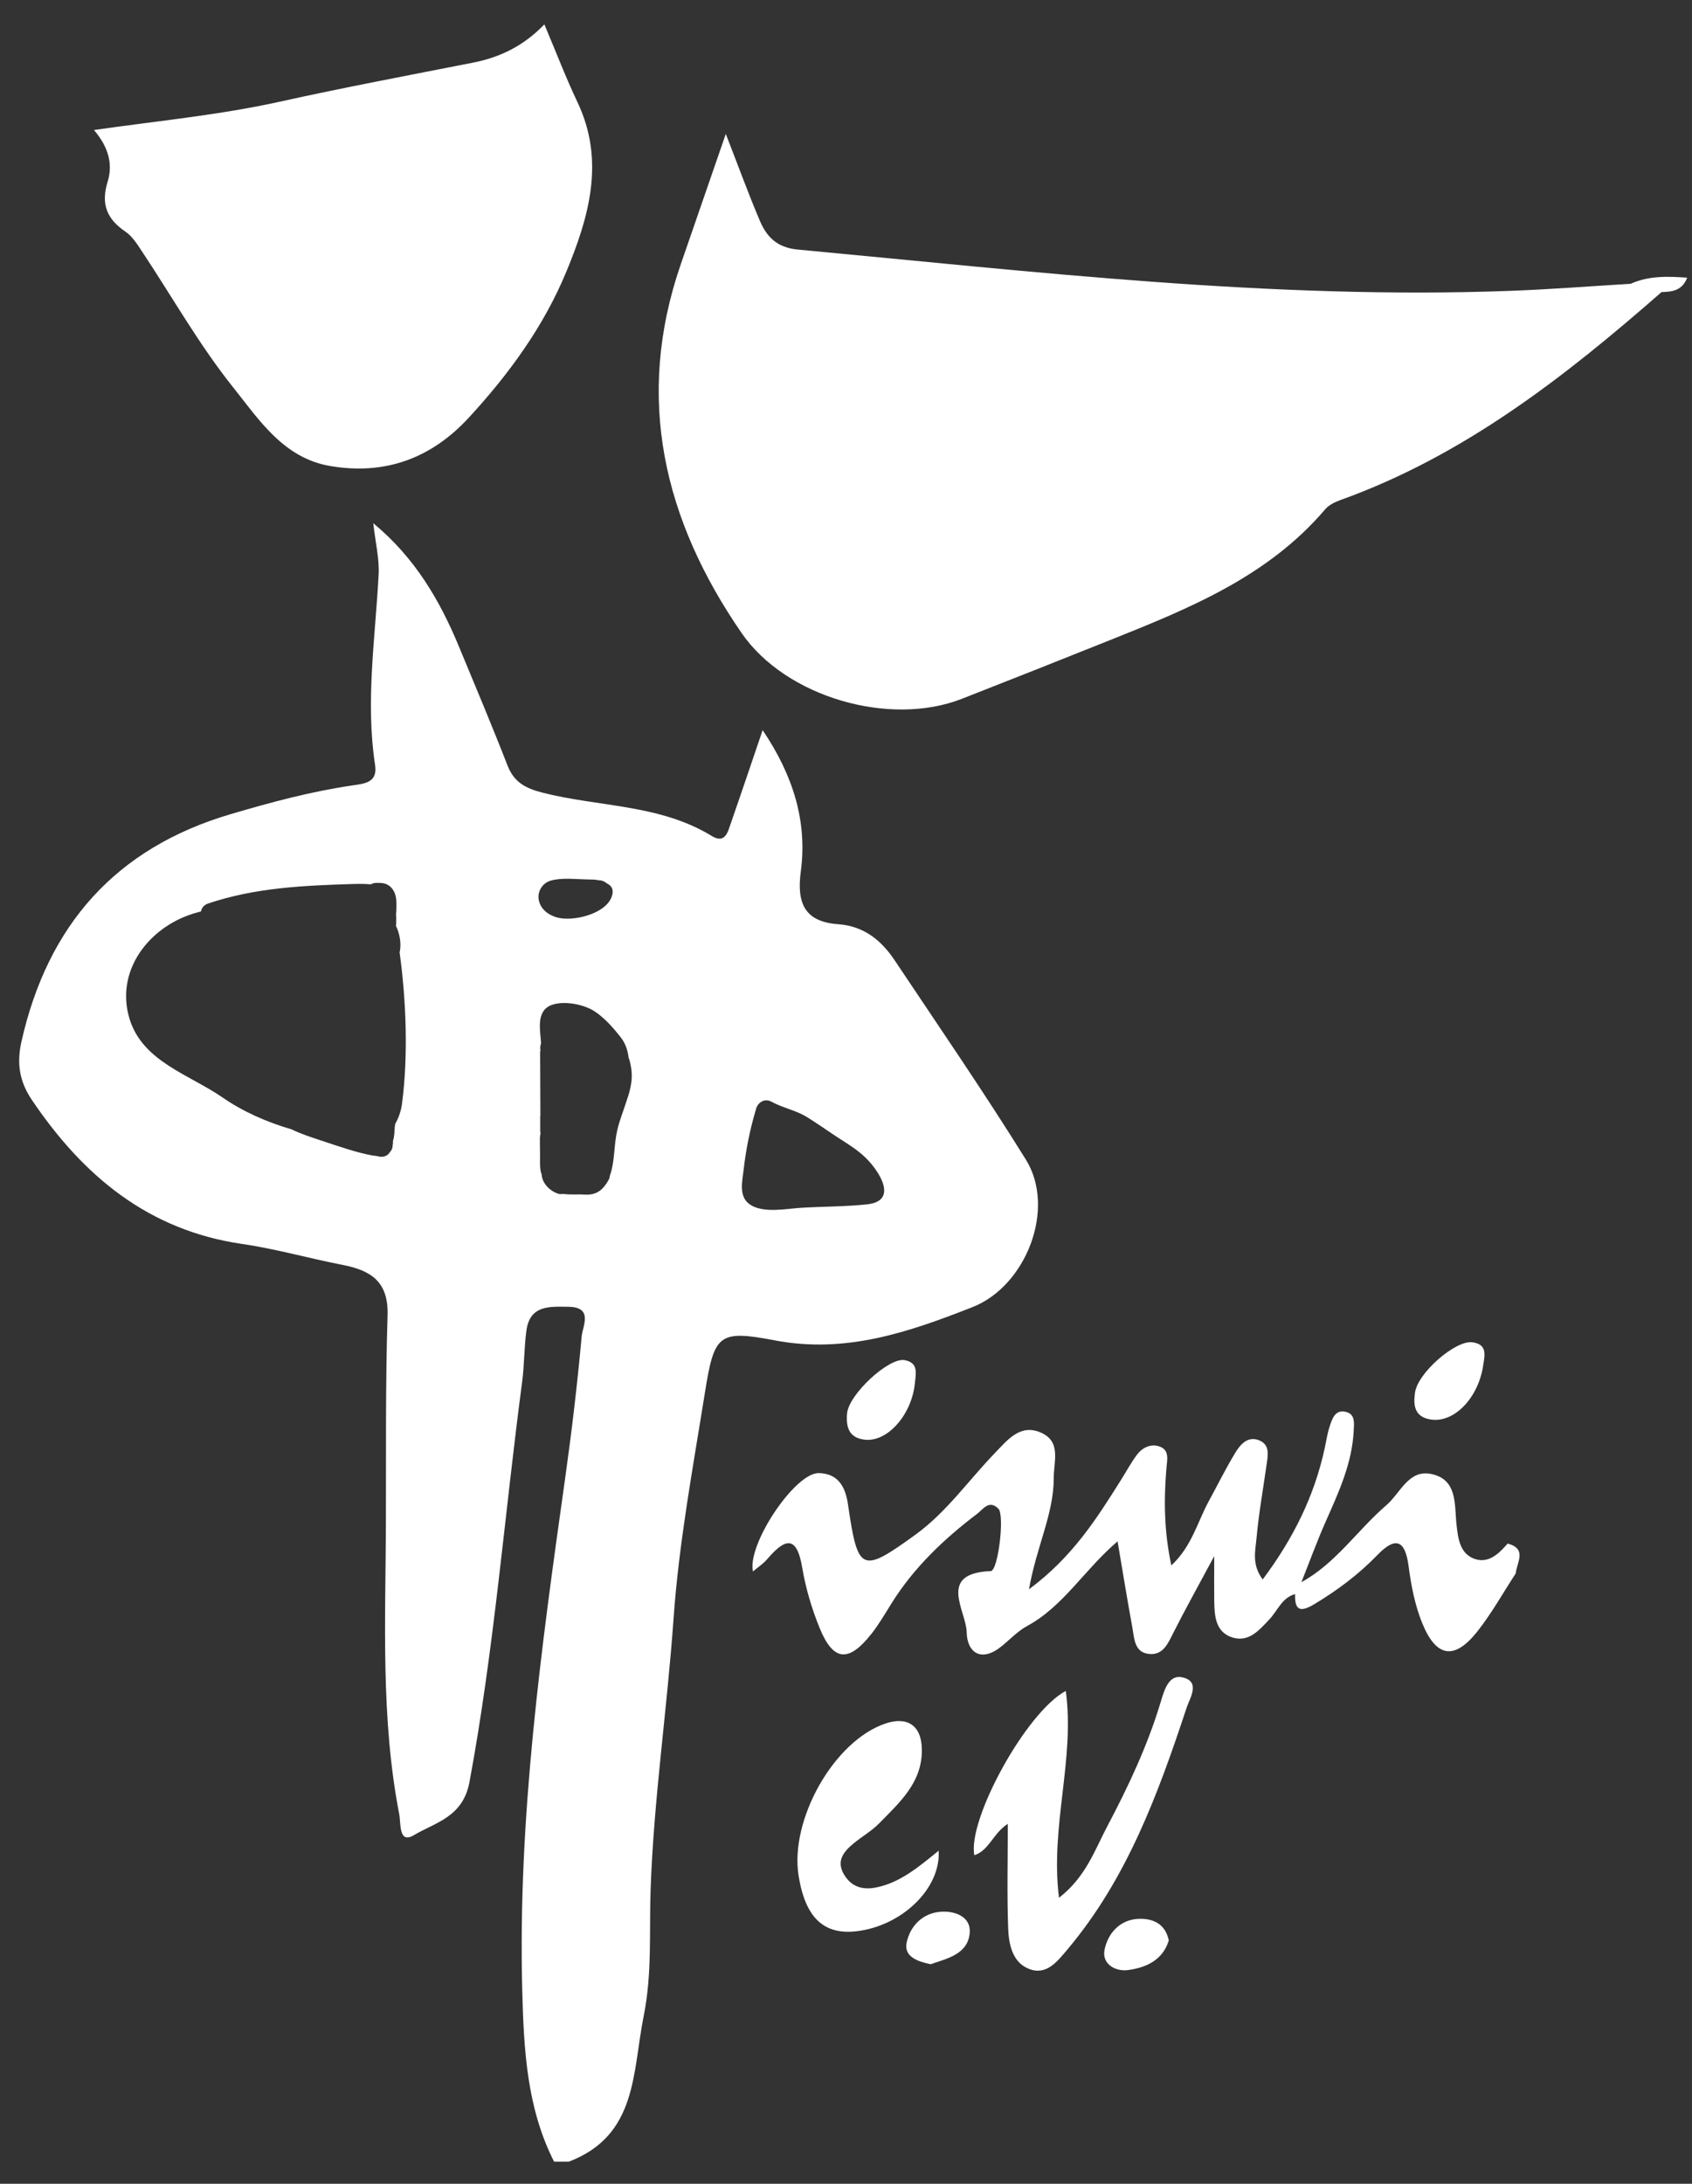 <?xml version="1.0" encoding="UTF-8" standalone="no"?><!DOCTYPE svg PUBLIC "-//W3C//DTD SVG 1.1//EN" "http://www.w3.org/Graphics/SVG/1.1/DTD/svg11.dtd"><svg width="100%" height="100%" viewBox="0 0 69 89" version="1.1" xmlns="http://www.w3.org/2000/svg" xmlns:xlink="http://www.w3.org/1999/xlink" xml:space="preserve" xmlns:serif="http://www.serif.com/" style="fill-rule:evenodd;clip-rule:evenodd;stroke-linejoin:round;stroke-miterlimit:1.414;"><rect x="0" y="0" width="69" height="89" fill="#333333" stroke="none"/><g id="ISWI-Logo" serif:id="ISWI Logo"><path d="M35.366,49.083c-0.88,0.095 -1.805,0.087 -2.692,0.141c-0.596,0.036 -1.549,0.237 -2.091,-0.134c-0.473,-0.323 -0.313,-0.933 -0.255,-1.439c0.088,-0.782 0.263,-1.65 0.489,-2.401c0.001,-0.004 0.004,-0.006 0.005,-0.01c0.041,-0.266 0.329,-0.508 0.639,-0.339c0.467,0.256 0.976,0.34 1.428,0.615c0.385,0.235 0.757,0.498 1.133,0.748c0.448,0.299 0.901,0.55 1.287,0.929c0.569,0.559 1.324,1.753 0.057,1.89m-9.653,-4.777c-0.033,0.163 -0.083,0.338 -0.144,0.507c-0.128,0.419 -0.3,0.824 -0.399,1.256c-0.124,0.536 -0.102,1.122 -0.236,1.643c-0.019,0.075 -0.041,0.143 -0.065,0.206c-0.004,0.06 -0.022,0.123 -0.058,0.186c-0.229,0.4 -0.49,0.612 -0.967,0.581c-0.247,-0.017 -0.591,0.015 -0.894,-0.027c-0.064,0.013 -0.129,0.013 -0.19,-0.008c-0.35,-0.118 -0.657,-0.428 -0.675,-0.809c-0.008,-0.021 -0.02,-0.036 -0.025,-0.059c-0.053,-0.229 -0.036,-0.464 -0.036,-0.697c0,-0.24 -0.011,-0.479 -0.007,-0.718c0.001,-0.015 0.007,-0.027 0.009,-0.041c-0.001,-0.046 0.006,-0.092 0.018,-0.136c-0.006,-0.029 -0.013,-0.059 -0.013,-0.093l0,-0.601c0,-0.02 0.004,-0.038 0.006,-0.057c-0.006,-0.845 -0.009,-1.691 -0.01,-2.537c0,-0.036 0.006,-0.067 0.014,-0.098c-0.018,-0.083 -0.01,-0.17 0.016,-0.25c0.001,-0.016 0.004,-0.032 0.007,-0.048c-0.033,-0.522 -0.209,-1.286 0.406,-1.537c0.499,-0.204 1.33,-0.041 1.766,0.241c0.408,0.263 0.784,0.689 1.08,1.07c0.2,0.258 0.285,0.539 0.32,0.832c0.013,0.027 0.024,0.056 0.033,0.088c0.105,0.392 0.127,0.703 0.044,1.106m-3.247,-8.418c0.455,-0.125 0.982,-0.056 1.447,-0.047c0.172,0.004 0.353,-0.001 0.515,0.036c0.111,-0.002 0.224,0.044 0.312,0.121c0.214,0.103 0.321,0.281 0.185,0.596c-0.288,0.673 -1.579,0.977 -2.214,0.796c-0.346,-0.098 -0.654,-0.325 -0.736,-0.692c-0.079,-0.356 0.144,-0.714 0.491,-0.81m-6.071,9.09c-0.037,0.285 -0.133,0.58 -0.283,0.837c0,0.041 -0.004,0.082 -0.014,0.122c-0.017,0.193 -0.007,0.373 -0.072,0.555c0.008,0.088 -0.003,0.179 -0.041,0.261l0.027,-0.074c0.002,0.111 -0.044,0.207 -0.115,0.282c-0.066,0.107 -0.181,0.185 -0.345,0.185c-0.047,0 -0.088,-0.008 -0.127,-0.02c-0.039,-0.002 -0.079,-0.014 -0.118,-0.022c-0.03,0 -0.06,-0.002 -0.092,-0.007c-0.688,-0.122 -1.395,-0.377 -2.06,-0.595c-0.445,-0.147 -0.868,-0.281 -1.265,-0.475c-1.005,-0.294 -1.968,-0.714 -2.816,-1.3c-1.353,-0.935 -3.26,-1.46 -3.791,-3.204c-0.589,-1.931 0.754,-3.706 2.581,-4.283c0.11,-0.035 0.221,-0.064 0.332,-0.093c0.027,-0.139 0.117,-0.266 0.287,-0.323c1.925,-0.648 3.889,-0.733 5.9,-0.796c0.287,-0.008 0.531,-0.006 0.74,0.014c0.063,-0.035 0.133,-0.057 0.205,-0.059c0.162,-0.003 0.322,-0.007 0.47,0.071c0.153,0.08 0.25,0.213 0.309,0.373c0.081,0.223 0.058,0.466 0.056,0.699c0,0.032 -0.005,0.063 -0.011,0.093c0.007,0.128 0.009,0.266 0.005,0.421c-0.001,0.032 -0.005,0.061 -0.011,0.089c0.166,0.352 0.228,0.742 0.151,1.089c0.277,2.023 0.348,4.246 0.098,6.16m25.44,2.281c-1.71,-2.753 -3.55,-5.425 -5.35,-8.121c-0.545,-0.817 -1.258,-1.397 -2.305,-1.472c-1.353,-0.096 -1.698,-0.844 -1.523,-2.148c0.274,-2.052 -0.321,-3.929 -1.556,-5.761c-0.462,1.353 -0.869,2.567 -1.291,3.775c-0.126,0.362 -0.228,0.879 -0.79,0.535c-2.119,-1.294 -4.595,-1.176 -6.891,-1.761c-0.693,-0.177 -1.163,-0.419 -1.432,-1.108c-0.633,-1.626 -1.312,-3.233 -1.98,-4.845c-0.784,-1.889 -1.792,-3.62 -3.495,-5.03c0.091,0.808 0.252,1.452 0.219,2.086c-0.134,2.589 -0.542,5.168 -0.145,7.769c0.11,0.721 -0.421,0.758 -0.945,0.835c-1.677,0.247 -3.308,0.686 -4.935,1.165c-4.7,1.382 -7.471,4.529 -8.539,9.264c-0.191,0.849 -0.113,1.593 0.424,2.388c2.1,3.106 4.75,5.312 8.58,5.869c1.376,0.2 2.723,0.587 4.09,0.852c1.147,0.223 1.877,0.677 1.834,2.052c-0.088,2.845 -0.057,5.693 -0.068,8.539c-0.015,3.943 -0.212,7.896 0.545,11.802c0.071,0.363 -0.031,1.226 0.6,0.847c0.869,-0.52 1.996,-0.723 2.265,-2.171c1.005,-5.401 1.426,-10.872 2.147,-16.306c0.092,-0.692 0.078,-1.398 0.174,-2.089c0.144,-1.048 0.958,-0.975 1.717,-0.966c1.022,0.012 0.573,0.794 0.536,1.204c-0.175,1.937 -0.405,3.872 -0.676,5.798c-0.976,6.924 -1.933,13.848 -1.747,20.868c0.063,2.391 0.182,4.776 1.298,6.971l0.598,0c2.807,-1.066 2.594,-3.639 3.058,-5.947c0.346,-1.726 0.22,-3.42 0.28,-5.138c0.127,-3.685 0.675,-7.353 0.935,-11.036c0.219,-3.095 0.786,-6.133 1.274,-9.185c0.383,-2.398 0.541,-2.61 2.836,-2.17c2.907,0.558 5.483,-0.331 8.084,-1.353c2.189,-0.861 3.414,-4.018 2.174,-6.012" style="fill:#fff;fill-rule:nonzero;"/><path d="M67.758,11.904c-3.953,3.461 -8.068,6.671 -13.09,8.474c-0.227,0.081 -0.477,0.202 -0.628,0.38c-2.325,2.73 -5.514,4.027 -8.713,5.306c-2.032,0.814 -4.068,1.62 -6.106,2.418c-2.928,1.146 -7.169,-0.055 -8.983,-2.689c-3.171,-4.604 -4.363,-9.58 -2.469,-15.043c0.587,-1.695 1.172,-3.39 1.829,-5.292c0.509,1.306 0.919,2.435 1.389,3.54c0.281,0.66 0.703,1.094 1.546,1.173c9.664,0.902 19.313,2.043 29.049,1.683c1.641,-0.06 3.279,-0.19 4.918,-0.288c0.459,-0.036 1.026,-0.474 1.258,0.338" style="fill:#fff;fill-rule:nonzero;"/><path d="M22.199,0.993c0.494,1.168 0.883,2.189 1.351,3.173c1.141,2.401 0.458,4.706 -0.461,6.922c-0.921,2.222 -2.34,4.166 -3.972,5.935c-1.531,1.659 -3.411,2.351 -5.651,1.97c-1.907,-0.324 -2.904,-1.888 -3.959,-3.207c-1.388,-1.736 -2.492,-3.699 -3.728,-5.557c-0.191,-0.287 -0.391,-0.605 -0.666,-0.79c-0.756,-0.511 -1.004,-1.124 -0.726,-2.023c0.215,-0.694 0.067,-1.385 -0.555,-2.117c2.605,-0.374 5.113,-0.609 7.571,-1.153c2.619,-0.58 5.257,-1.075 7.889,-1.593c1.104,-0.217 2.068,-0.685 2.907,-1.56" style="fill:#fff;fill-rule:nonzero;"/><path d="M52.815,64.969c-0.539,0.146 -0.711,0.671 -1.046,1.026c-0.416,0.44 -0.843,0.952 -1.512,0.741c-0.689,-0.217 -0.732,-0.876 -0.74,-1.494c-0.006,-0.448 -0.001,-0.897 -0.001,-1.82c-0.696,1.296 -1.203,2.204 -1.671,3.132c-0.209,0.416 -0.402,0.875 -0.92,0.858c-0.678,-0.023 -0.665,-0.64 -0.753,-1.114c-0.199,-1.076 -0.372,-2.157 -0.597,-3.479c-1.345,1.142 -2.207,2.647 -3.683,3.446c-0.387,0.21 -0.703,0.551 -1.051,0.833c-0.826,0.669 -1.403,0.256 -1.42,-0.577c-0.019,-0.88 -1.214,-2.403 0.981,-2.49c0.303,-0.012 0.574,-2.28 0.314,-2.541c-0.382,-0.384 -0.624,0.023 -0.872,0.21c-1.357,1.028 -2.579,2.189 -3.49,3.649c-0.264,0.423 -0.516,0.859 -0.824,1.248c-0.932,1.176 -1.555,1.112 -2.114,-0.267c-0.316,-0.78 -0.562,-1.607 -0.701,-2.437c-0.231,-1.381 -0.729,-1.166 -1.436,-0.341c-0.157,0.182 -0.366,0.318 -0.574,0.494c-0.244,-1.101 1.713,-4.027 2.684,-4.009c0.75,0.015 1.078,0.502 1.19,1.266c0.405,2.774 0.545,2.841 2.754,1.243c1.26,-0.911 2.157,-2.206 3.23,-3.317c0.521,-0.54 1.041,-1.221 1.897,-0.837c0.825,0.369 0.51,1.169 0.511,1.852c0.001,1.469 -0.705,2.782 -1.008,4.527c1.776,-1.315 2.765,-2.886 3.753,-4.458c0.211,-0.336 0.401,-0.687 0.635,-1.006c0.22,-0.3 0.558,-0.475 0.915,-0.361c0.439,0.141 0.33,0.541 0.301,0.891c-0.107,1.288 -0.099,2.571 0.2,3.962c0.833,-0.771 1.062,-1.762 1.524,-2.611c0.357,-0.657 0.69,-1.328 1.076,-1.967c0.205,-0.34 0.502,-0.699 0.962,-0.527c0.484,0.18 0.373,0.634 0.318,1.028c-0.139,0.988 -0.317,1.972 -0.406,2.965c-0.046,0.512 -0.205,1.073 0.252,1.685c1.242,-1.658 2.107,-3.396 2.53,-5.355c0.063,-0.292 0.105,-0.591 0.198,-0.872c0.107,-0.327 0.227,-0.727 0.69,-0.596c0.363,0.103 0.307,0.471 0.293,0.76c-0.064,1.329 -0.612,2.508 -1.139,3.697c-0.36,0.813 -0.664,1.65 -0.994,2.476c0.059,0.239 -0.048,0.39 -0.256,0.487" style="fill:#fff;fill-rule:nonzero;"/><path d="M41.098,74.332c-0.608,0.391 -0.753,1.077 -1.365,1.279c-0.281,-1.453 2.112,-5.837 3.73,-6.696c0.38,2.793 -0.643,5.508 -0.277,8.43c1.093,-0.846 1.455,-1.94 1.968,-2.91c0.861,-1.629 1.647,-3.297 2.18,-5.071c0.144,-0.481 0.326,-1.137 0.897,-1c0.738,0.176 0.29,0.84 0.159,1.237c-1.159,3.503 -2.426,6.956 -4.849,9.837c-0.434,0.516 -0.874,1.092 -1.595,0.799c-0.662,-0.268 -0.81,-1.004 -0.833,-1.649c-0.05,-1.377 -0.015,-2.757 -0.015,-4.256" style="fill:#fff;fill-rule:nonzero;"/><path d="M38.279,75.426c0.089,1.558 -1.519,3.072 -3.352,3.283c-1.341,0.155 -2.085,-0.558 -2.36,-2.26c-0.366,-2.277 1.432,-5.495 3.545,-6.207c0.862,-0.29 1.472,0.048 1.482,1.069c0.013,1.341 -0.911,2.151 -1.74,2.999c-0.309,0.316 -0.71,0.541 -1.052,0.826c-0.404,0.336 -0.717,0.715 -0.373,1.277c0.3,0.492 0.754,0.618 1.286,0.514c0.996,-0.195 1.754,-0.845 2.564,-1.501" style="fill:#fff;fill-rule:nonzero;"/><path d="M52.815,64.969c0.086,-0.162 0.171,-0.324 0.256,-0.487c1.406,-0.768 2.284,-2.122 3.467,-3.139c0.574,-0.493 0.902,-1.464 1.83,-1.27c1.076,0.225 0.94,1.24 1.029,2.063c0.06,0.55 0.132,1.157 0.697,1.382c0.586,0.232 1.02,-0.182 1.388,-0.61c0.808,0.215 0.373,0.769 0.33,1.217c-0.516,0.789 -0.978,1.622 -1.56,2.359c-0.936,1.185 -1.682,1.078 -2.257,-0.34c-0.294,-0.728 -0.45,-1.529 -0.552,-2.313c-0.139,-1.07 -0.533,-1.219 -1.266,-0.462c-0.767,0.792 -1.633,1.442 -2.577,2.008c-0.552,0.331 -0.809,0.286 -0.785,-0.408" style="fill:#fff;fill-rule:nonzero;"/><path d="M60.493,55.587c-0.175,1.352 -1.169,2.403 -2.128,2.268c-0.683,-0.097 -0.736,-0.572 -0.661,-1.099c0.116,-0.811 1.65,-2.136 2.331,-2.051c0.59,0.074 0.53,0.471 0.458,0.882" style="fill:#fff;fill-rule:nonzero;"/><path d="M37.311,56.359c-0.126,1.301 -1.122,2.424 -2.047,2.316c-0.659,-0.077 -0.765,-0.527 -0.721,-1.063c0.063,-0.78 1.707,-2.301 2.351,-2.179c0.568,0.108 0.455,0.538 0.417,0.926" style="fill:#fff;fill-rule:nonzero;"/><path d="M37.95,80.053c-0.521,-0.11 -1.099,-0.302 -0.976,-0.884c0.143,-0.677 0.658,-1.218 1.425,-1.257c0.573,-0.03 1.201,0.218 1.147,0.861c-0.074,0.87 -0.909,1.044 -1.596,1.28" style="fill:#fff;fill-rule:nonzero;"/><path d="M47.664,79.085c-0.248,0.802 -0.922,1.106 -1.66,1.205c-0.528,0.072 -1.075,-0.252 -0.961,-0.823c0.135,-0.677 0.634,-1.244 1.41,-1.264c0.551,-0.015 1.068,0.189 1.211,0.882" style="fill:#fff;fill-rule:nonzero;"/><path d="M67.758,11.904c-0.329,-0.451 -0.864,-0.13 -1.258,-0.338c0.727,-0.327 1.488,-0.309 2.303,-0.249c-0.204,0.532 -0.615,0.577 -1.045,0.587" style="fill:#fff;fill-rule:nonzero;"/></g></svg>
